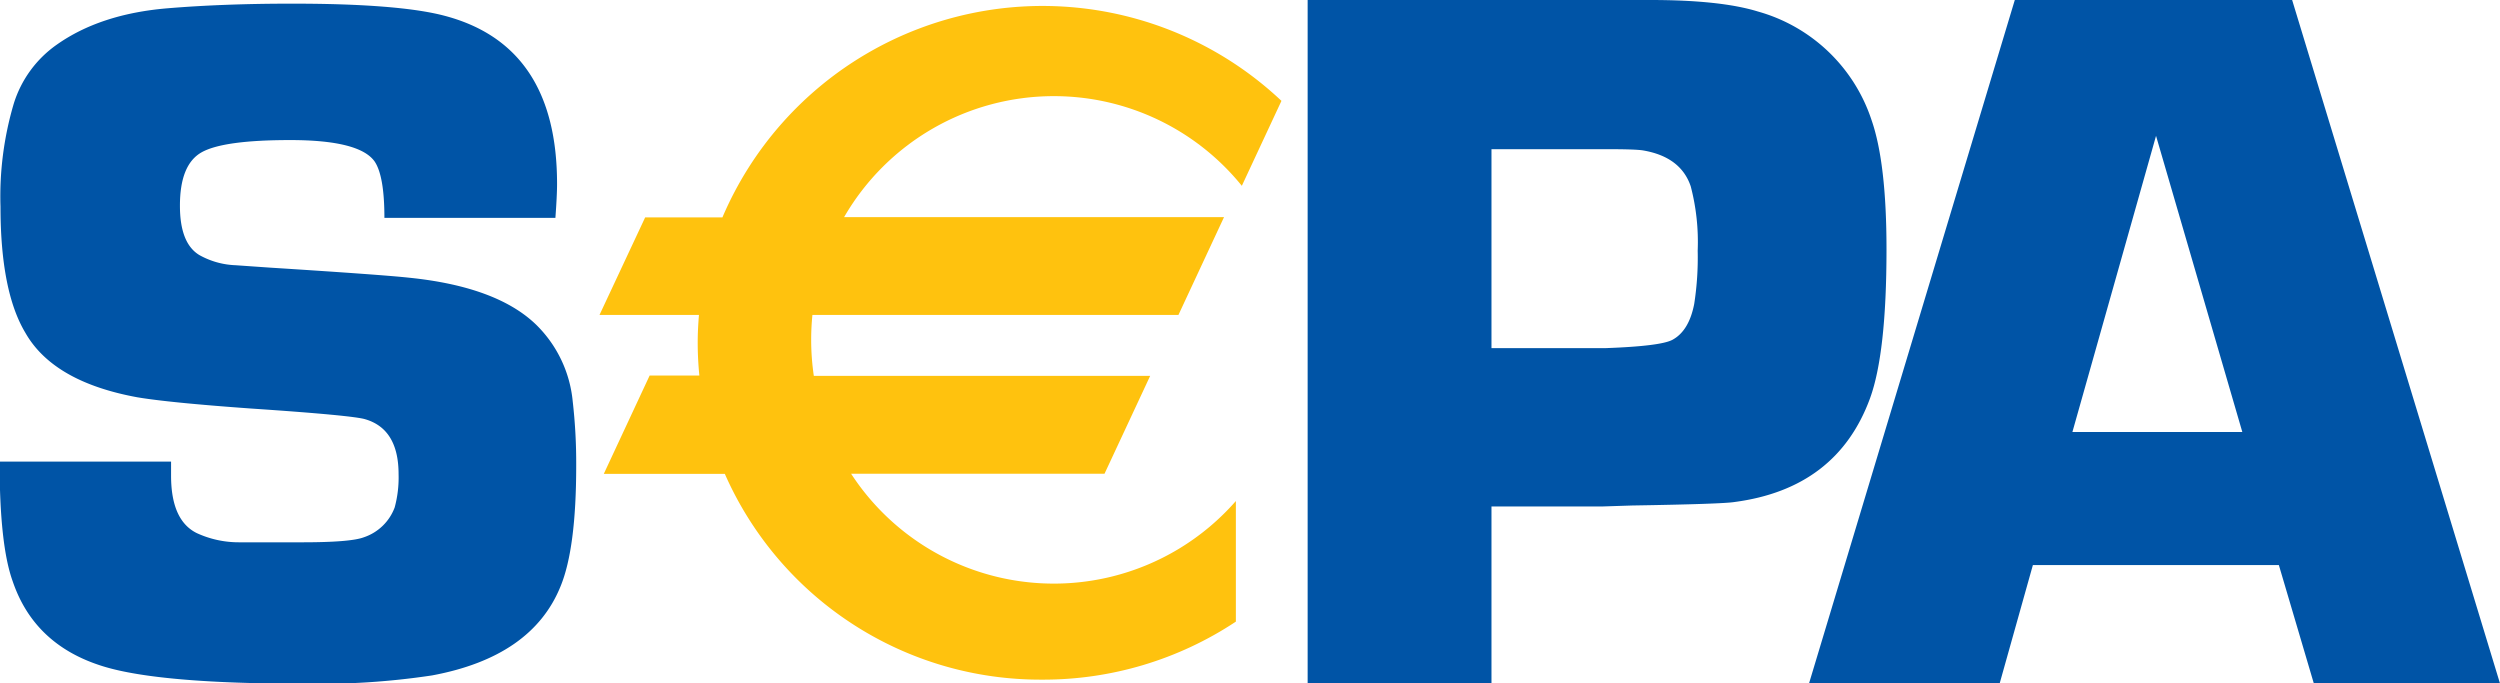 <svg id="Layer_1" data-name="Layer 1" xmlns="http://www.w3.org/2000/svg" viewBox="0 0 301.63 82.43"><defs><style>.cls-1{fill:#0054a6;}.cls-2{fill:#ffc20e;}</style></defs><title>SepaLogoEn cmyk</title><path class="cls-1" d="M67.06,26.29H46.43q0-5.08-1.19-6.82-1.84-2.57-10.17-2.57-8.08,0-10.7,1.48t-2.61,6.46q0,4.5,2.32,5.92A9.64,9.64,0,0,0,28.47,32l4.16,0.29Q46,33.14,49.35,33.5q10.58,1.07,15.34,5.63a14.91,14.91,0,0,1,4.46,9.3,65.14,65.14,0,0,1,.42,7.76q0,10-1.9,14.58-3.45,8.48-15.49,10.72a91.11,91.11,0,0,1-15.44,1q-17.34,0-24.16-2.07-8.37-2.54-11-10.29Q0,65.75,0,55.69H20.69c0,0.75,0,1.32,0,1.71q0,5.37,3.08,6.91a12.1,12.1,0,0,0,5.16,1.12h7.59q5.81,0,7.41-.6a6,6,0,0,0,3.74-3.61,13.76,13.76,0,0,0,.47-4q0-5.44-4-6.63-1.48-.47-13.8-1.3-9.9-.71-13.74-1.36Q6.48,46.07,3.11,40.15q-3-5-3-15.21a39.38,39.38,0,0,1,1.6-12.43,13.61,13.61,0,0,1,5.16-7.1Q12.13,1.68,20.26,1,27,0.44,35.28.44q13,0,18.51,1.49Q67.27,5.54,67.26,22.2,67.26,23.57,67.06,26.29Z" transform="translate(-0.05)"/><path class="cls-1" d="M157.82,82.43V0h41.33q8.5,0,13,1.39a20.14,20.14,0,0,1,13.7,13.08q1.81,5.19,1.81,15.62,0,12.54-2,18-4,10.85-16.35,12.48-1.45.24-12.37,0.42l-3.68.12H180V82.43H157.82ZM180,42h13.83q6.58-.24,8-1,2-1.08,2.63-4.33a36.37,36.37,0,0,0,.42-6.43,26.49,26.49,0,0,0-.84-7.76q-1.2-3.55-5.74-4.33Q197.42,18,194,18H180V42Z" transform="translate(-0.05)"/><path class="cls-1" d="M275,68.18H245.32l-4,14.25h-23L243.14,0h33.46l25.07,82.43H279.21Zm-4.41-16.06L260.18,16.39,250.09,52.12h20.48Z" transform="translate(-0.05)"/><path class="cls-2" d="M127.2,11.6a29.16,29.16,0,0,1,22.68,10.82l4.78-10.25A42,42,0,0,0,87.21,26.23H77.89L72.38,38h12c-0.09,1.09-.15,2.19-0.15,3.31a39.78,39.78,0,0,0,.2,4h-6L72.9,57.17H87.5A41.6,41.6,0,0,0,125.78,82a42,42,0,0,0,23.38-7V60.45a29.19,29.19,0,0,1-46.42-3.29h30.57l5.51-11.81H98.24A29.88,29.88,0,0,1,97.92,41c0-1,.05-2,0.15-3h44.16l5.5-11.8H101.89A29.23,29.23,0,0,1,127.2,11.6Z" transform="translate(-0.05)"/></svg>